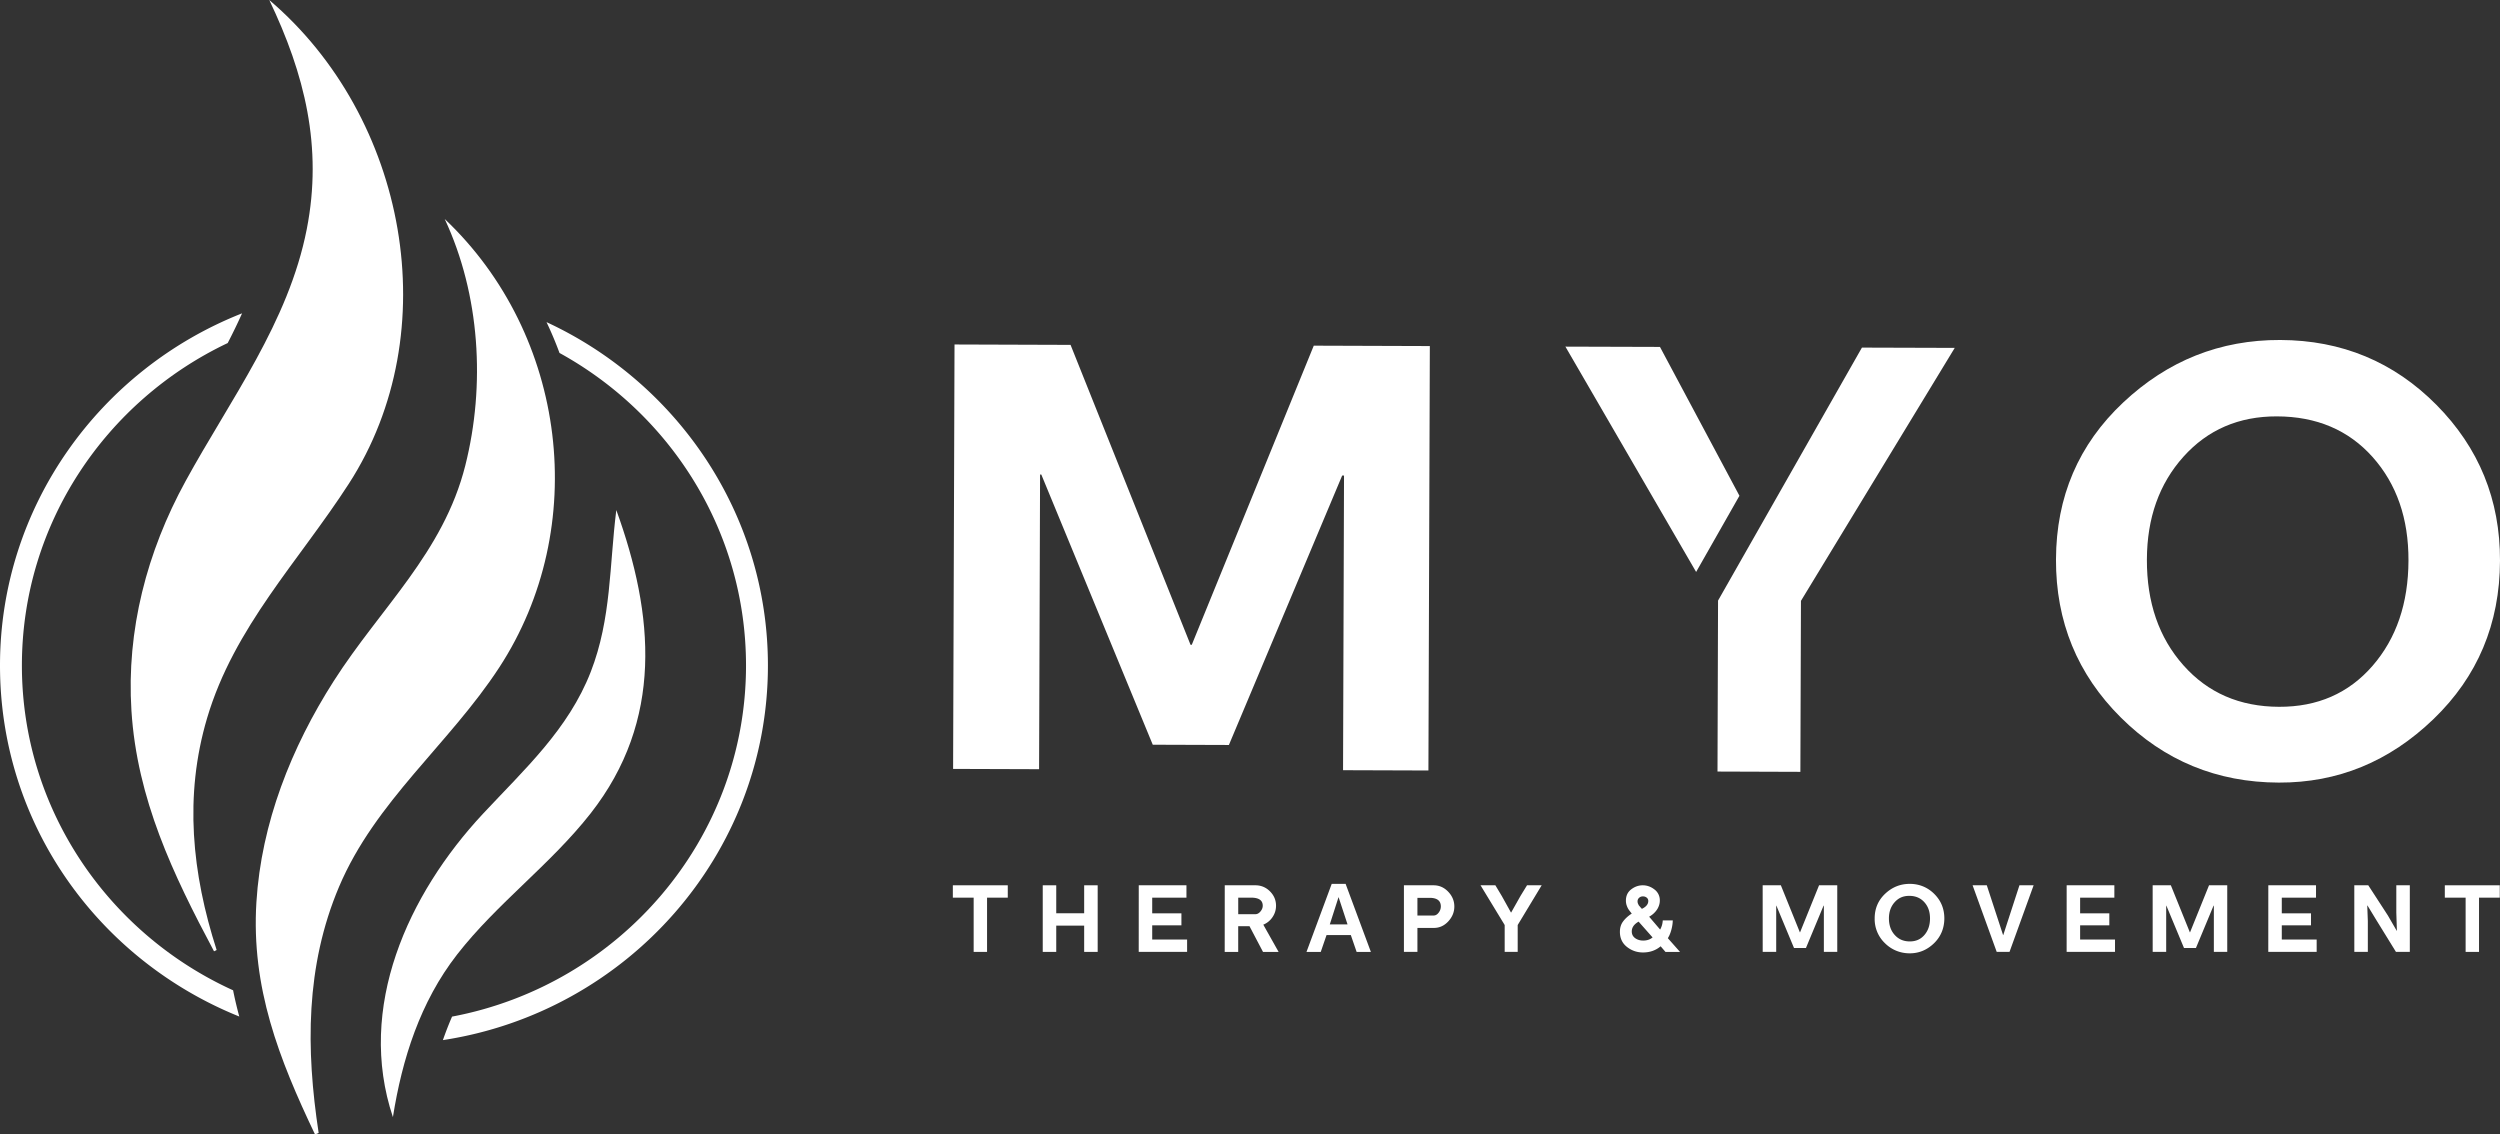 <svg xmlns="http://www.w3.org/2000/svg" width="164.434" height="74.619" fill="none"><rect width="100%" height="100%" fill="#333333" stroke="none"/><g data-testid="Logo"><g class="fills"><rect rx="0" ry="0" width="164.434" height="74.619" class="frame-background"></rect></g><g data-testid="Final Logo MYO-01" style="fill: rgb(0, 0, 0);" class="frame-children"><g class="fills" data-testid="svg-path"><path d="m62.782 22.658 7.633.026 7.891 19.728h.081l8.024-19.676 7.634.026-.093 27.916-5.615-.019.064-19.382h-.121L80.829 49l-5.008-.017-7.331-17.772h-.081l-.065 19.382-5.655-.019.093-27.916Z" class="cls-1" style="fill: rgb(255, 255, 255); fill-opacity: 1;"></path></g><g class="fills" data-testid="svg-path"><path d="M135.23 36.79c.014-4.12 1.485-7.558 4.418-10.315 2.93-2.754 6.374-4.127 10.333-4.113 4.039.014 7.46 1.434 10.266 4.261 2.804 2.827 4.201 6.249 4.187 10.264-.014 4.148-1.473 7.619-4.377 10.413-2.904 2.797-6.296 4.188-10.174 4.174-4.066-.014-7.529-1.44-10.388-4.282-2.858-2.841-4.28-6.308-4.265-10.402Zm5.979.019c-.009 2.818.79 5.135 2.4 6.947 1.609 1.815 3.706 2.724 6.291 2.733 2.53.01 4.58-.888 6.148-2.691 1.566-1.802 2.357-4.112 2.366-6.93.01-2.764-.778-5.034-2.361-6.809-1.583-1.772-3.68-2.665-6.291-2.672-2.504-.007-4.554.877-6.149 2.653-1.595 1.777-2.397 4.033-2.404 6.769Z" class="cls-1" style="fill: rgb(255, 255, 255); fill-opacity: 1;"></path></g><g class="fills" data-testid="svg-polygon"><path d="m122.466 22.863-9.464 16.639-.036 11.246 5.451.019.038-11.246 10.115-16.639-6.104-.019Z" class="cls-1" style="fill: rgb(255, 255, 255); fill-opacity: 1;"></path></g><g class="fills" data-testid="svg-polyline"><path d="m109.182 22.818-6.22-.019 8.598 14.821 2.849-5.011" class="cls-2" style="fill: rgb(255, 255, 255); fill-opacity: 1;"></path></g><g class="fills" data-testid="svg-path"><path d="M17.71 0c9.066 7.716 11.687 21.819 5.237 31.812-3.309 5.124-7.551 9.434-9.324 15.415-1.524 5.138-.993 10.222.626 15.258l-.172.085c-2.699-5.063-5.065-10.022-5.432-15.829-.335-5.288 1.017-10.449 3.557-15.088 2.954-5.396 6.772-10.44 7.976-16.586C21.235 9.673 20.042 4.874 17.71 0Z" class="cls-1" style="fill: rgb(255, 255, 255); fill-opacity: 1;"></path></g><g class="fills" data-testid="svg-path"><path d="M29.25 14.404c8.064 7.627 9.604 20.285 3.584 29.503-3.282 5.027-8.152 8.794-10.533 14.418-2.213 5.232-2.182 10.684-1.342 16.193-.079.033-.16.066-.238.101-2.378-4.987-4.204-9.664-3.856-15.283.321-5.194 2.294-10.172 5.087-14.543 3.08-4.821 7.207-8.445 8.65-14.165 1.335-5.295.973-11.251-1.352-16.224Z" class="cls-2" style="fill: rgb(255, 255, 255); fill-opacity: 1;"></path></g><g class="fills" data-testid="svg-path"><path d="M25.843 73.477c-2.411-7.208.988-14.663 5.927-19.956 2.726-2.921 5.616-5.549 7.089-9.339 1.359-3.5 1.219-6.995 1.678-10.633 2.504 6.912 3.104 13.836-1.692 19.954-2.635 3.36-6.16 5.917-8.776 9.273-2.428 3.117-3.619 6.865-4.226 10.701Z" class="cls-1" style="fill: rgb(255, 255, 255); fill-opacity: 1;"></path></g><g class="fills" data-testid="svg-path"><path d="M62.672 58.229h3.613v.813h-1.363v3.568h-.881v-3.568h-1.369v-.813Z" class="cls-2" style="fill: rgb(255, 255, 255); fill-opacity: 1;"></path></g><g class="fills" data-testid="svg-path"><path d="M68.585 58.229h.888v1.84h1.837v-1.84h.888v4.381h-.888v-1.728h-1.837v1.728h-.888v-4.381Z" class="cls-2" style="fill: rgb(255, 255, 255); fill-opacity: 1;"></path></g><g class="fills" data-testid="svg-path"><path d="M74.9 58.229h3.137v.813h-2.252v1.032h1.921v.789h-1.921v.933h2.295v.814h-3.182l.002-4.381Z" class="cls-2" style="fill: rgb(255, 255, 255); fill-opacity: 1;"></path></g><g class="fills" data-testid="svg-path"><path d="M80.556 58.229h2.016c.371 0 .69.131.957.397.266.266.4.58.4.947 0 .27-.077.522-.229.747a1.33 1.33 0 0 1-.609.499l1.007 1.791h-1.026l-.888-1.69h-.743v1.69h-.888l.003-4.381Zm.887.813v1.088h1.129c.121 0 .233-.059.333-.179.1-.119.15-.244.15-.378 0-.355-.255-.531-.762-.531h-.85Z" class="cls-2" style="fill: rgb(255, 255, 255); fill-opacity: 1;"></path></g><g class="fills" data-testid="svg-path"><path d="M87.592 58.135h.914l1.661 4.475h-.937l-.381-1.107h-1.597l-.381 1.107h-.938l1.659-4.475Zm.45.869-.576 1.796h1.166l-.59-1.796Z" class="cls-2" style="fill: rgb(255, 255, 255); fill-opacity: 1;"></path></g><g class="fills" data-testid="svg-path"><path d="M92.341 58.229h1.952c.371 0 .692.141.961.423.269.282.403.606.403.973 0 .366-.134.693-.4.98-.267.287-.581.428-.945.428h-1.083v1.577h-.888v-4.381Zm.888.825v1.163h1.064c.126 0 .238-.063.333-.19a.663.663 0 0 0 .143-.405c0-.38-.248-.568-.743-.568h-.797Z" class="cls-2" style="fill: rgb(255, 255, 255); fill-opacity: 1;"></path></g><g class="fills" data-testid="svg-path"><path d="M97.38 58.229h.976l.419.7.609 1.095h.007l.622-1.102.426-.696h.964l-1.579 2.616v1.765h-.856v-1.765l-1.588-2.613Z" class="cls-2" style="fill: rgb(255, 255, 255); fill-opacity: 1;"></path></g><g class="fills" data-testid="svg-path"><path d="M108.051 58.229c.274 0 .531.091.766.272a.881.881 0 0 1 .355.736c0 .195-.059.388-.174.573a1.462 1.462 0 0 1-.528.485l.724.846c.104-.188.161-.388.171-.602h.659c-.005.195-.033.39-.085.585a2.29 2.29 0 0 1-.155.435l-.083.15.799.901h-.957l-.316-.369c-.322.27-.707.406-1.159.406-.398 0-.75-.122-1.06-.366-.309-.245-.461-.576-.461-.992 0-.268.069-.494.209-.682.14-.188.331-.362.571-.519a4.446 4.446 0 0 1-.209-.27 1.151 1.151 0 0 1-.117-.243.953.953 0 0 1-.059-.34c0-.313.116-.56.347-.738.234-.179.488-.268.762-.268Zm-.274 2.39c-.3.171-.45.385-.45.644 0 .188.074.334.222.442.147.105.323.16.526.16.25 0 .457-.069.621-.207l-.919-1.039Zm.279-1.659a.342.342 0 0 0-.25.096.301.301 0 0 0-.098.223c0 .029 0 .057.007.085a.263.263 0 0 0 .027.082c.014.028.023.05.03.068a.238.238 0 0 0 .048.068l.05.059a2.562 2.562 0 0 0 .124.137c.278-.134.419-.306.419-.513a.27.27 0 0 0-.105-.225.377.377 0 0 0-.252-.08Z" class="cls-2" style="fill: rgb(255, 255, 255); fill-opacity: 1;"></path></g><g class="fills" data-testid="svg-path"><path d="M115.937 58.229h1.197l1.25 3.093h.012l1.25-3.093h1.197v4.381h-.881v-3.042h-.019l-1.159 2.785h-.786l-1.159-2.785h-.012v3.042h-.888l-.002-4.381Z" class="cls-2" style="fill: rgb(255, 255, 255); fill-opacity: 1;"></path></g><g class="fills" data-testid="svg-path"><path d="M123.304 60.407c0-.646.229-1.186.688-1.621.46-.435 1-.651 1.619-.651s1.171.221 1.614.663c.442.441.661.977.661 1.609 0 .633-.226 1.197-.68 1.636-.455.44-.986.661-1.595.661-.61 0-1.183-.221-1.633-.668a2.192 2.192 0 0 1-.674-1.629Zm.938 0c0 .442.126.807.381 1.089.255.284.583.425.99.425.407 0 .719-.141.964-.425.245-.285.367-.647.367-1.089 0-.441-.124-.789-.374-1.067-.25-.277-.578-.416-.99-.416-.412 0-.714.141-.964.421s-.374.635-.374 1.062Z" class="cls-2" style="fill: rgb(255, 255, 255); fill-opacity: 1;"></path></g><g class="fills" data-testid="svg-path"><path d="M129.745 58.229h.934l1.071 3.274h.012l1.064-3.274h.933l-1.586 4.381h-.842l-1.586-4.381Z" class="cls-2" style="fill: rgb(255, 255, 255); fill-opacity: 1;"></path></g><g class="fills" data-testid="svg-path"><path d="M135.932 58.229h3.137v.813h-2.252v1.032h1.921v.789h-1.921v.933h2.295v.814h-3.182l.002-4.381Z" class="cls-2" style="fill: rgb(255, 255, 255); fill-opacity: 1;"></path></g><g class="fills" data-testid="svg-path"><path d="M141.588 58.229h1.197l1.25 3.093h.012l1.249-3.093h1.198v4.381h-.881v-3.042h-.019l-1.159 2.785h-.786l-1.159-2.785h-.012v3.042h-.888l-.002-4.381Z" class="cls-2" style="fill: rgb(255, 255, 255); fill-opacity: 1;"></path></g><g class="fills" data-testid="svg-path"><path d="M149.195 58.229h3.137v.813h-2.251v1.032h1.921v.789h-1.921v.933h2.294v.814h-3.182l.002-4.381Z" class="cls-2" style="fill: rgb(255, 255, 255); fill-opacity: 1;"></path></g><g class="fills" data-testid="svg-path"><path d="M154.851 58.229h.919l1.287 1.983.584 1.009h.012l-.039-1.197v-1.795h.888v4.381h-.911l-1.293-2.097-.583-.959h-.012l.038 1.027v2.029h-.888l-.002-4.381Z" class="cls-2" style="fill: rgb(255, 255, 255); fill-opacity: 1;"></path></g><g class="fills" data-testid="svg-path"><path d="M160.804 58.229h3.614v.813h-1.364v3.568h-.881v-3.568h-1.369v-.813Z" class="cls-2" style="fill: rgb(255, 255, 255); fill-opacity: 1;"></path></g><g class="fills" data-testid="svg-path"><path d="M35.946 21.187c.316.663.602 1.34.854 2.028 7.31 4.019 12.268 11.726 12.268 20.558 0 11.455-8.338 21.018-19.335 23.093a22.466 22.466 0 0 0-.602 1.546c12.092-1.847 21.378-12.193 21.378-24.639 0-9.977-5.968-18.602-14.563-22.586Z" class="cls-1" style="fill: rgb(255, 255, 255); fill-opacity: 1;"></path></g><g class="fills" data-testid="svg-path"><path d="M1.44 43.77c0-9.332 5.537-17.412 13.537-21.206.333-.644.65-1.295.945-1.955C6.603 24.282 0 33.277 0 43.77c0 10.494 6.517 19.373 15.739 23.091a25.726 25.726 0 0 1-.407-1.725C7.143 61.413 1.44 53.239 1.44 43.77Z" class="cls-1" style="fill: rgb(255, 255, 255); fill-opacity: 1;"></path></g></g></g></svg>